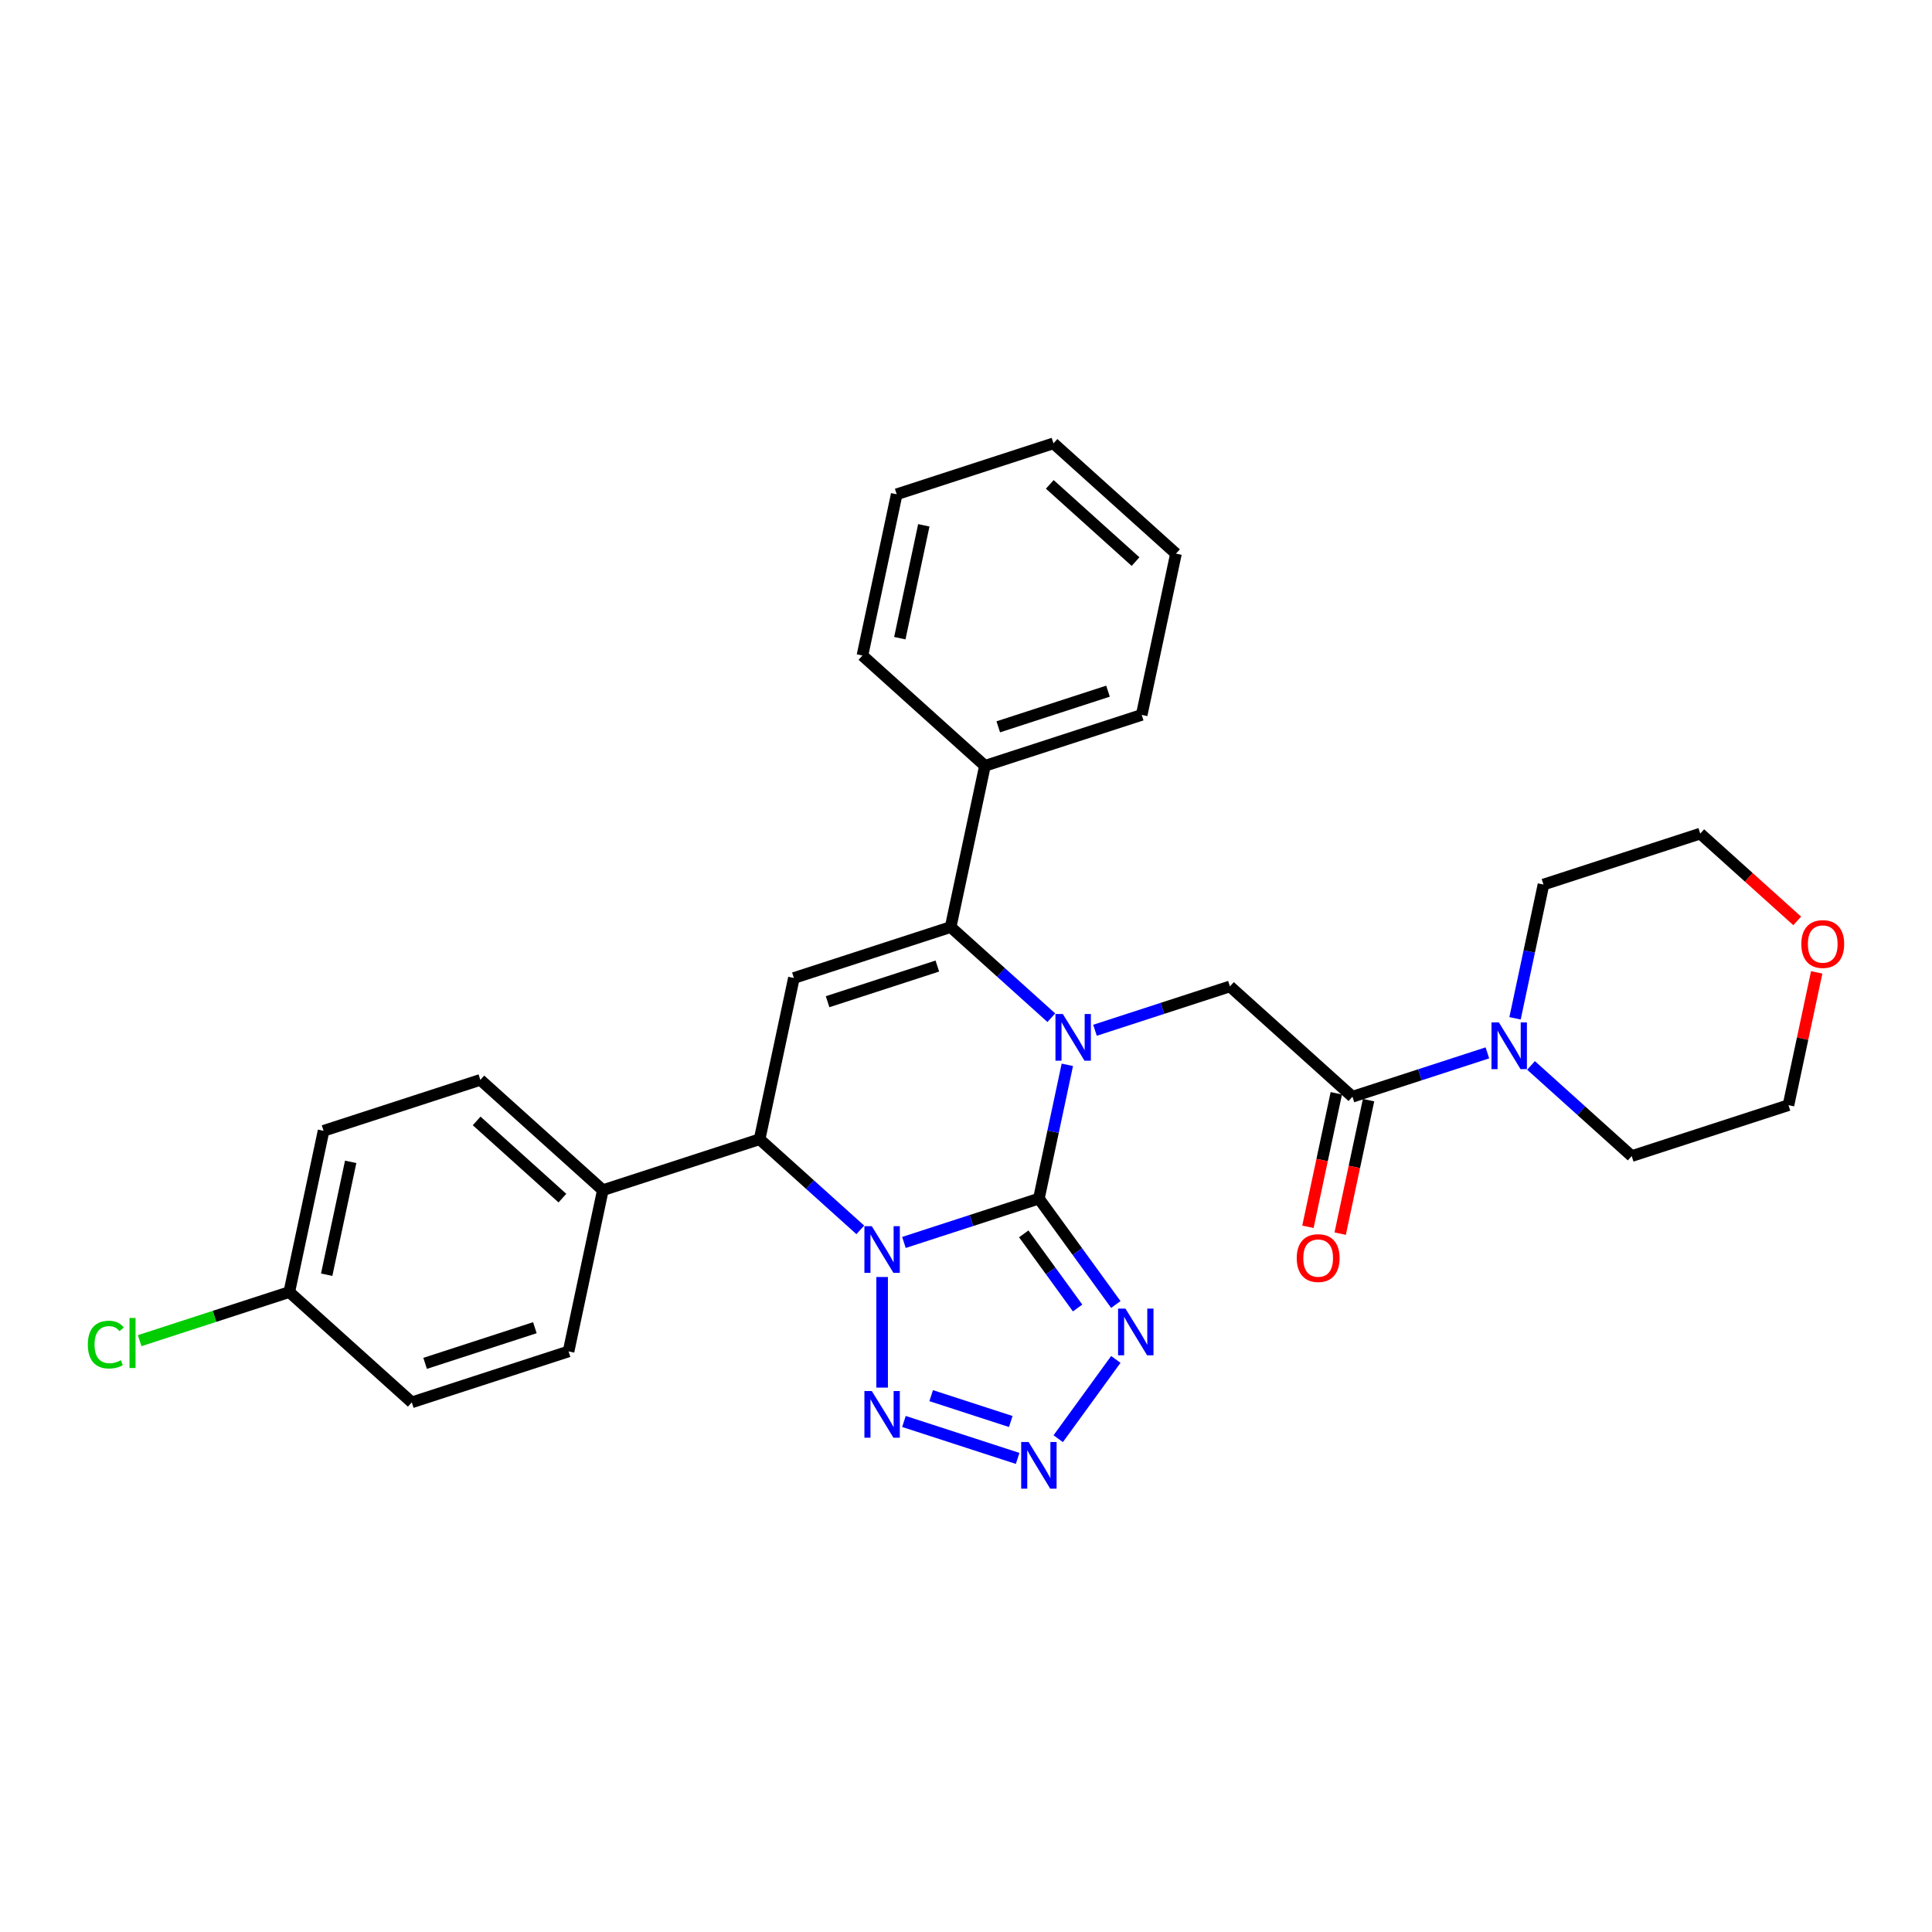 <?xml version='1.0' encoding='iso-8859-1'?>
<svg version='1.1' baseProfile='full'
              xmlns='http://www.w3.org/2000/svg'
                      xmlns:rdkit='http://www.rdkit.org/xml'
                      xmlns:xlink='http://www.w3.org/1999/xlink'
                  xml:space='preserve'
width='1000px' height='1000px' viewBox='0 0 1000 1000'>
<!-- END OF HEADER -->
<rect style='opacity:1.0;fill:#FFFFFF;stroke:none' width='1000' height='1000' x='0' y='0'> </rect>
<path class='bond-0' d='M 537.727,620.392 L 502.802,631.74' style='fill:none;fill-rule:evenodd;stroke:#000000;stroke-width:6px;stroke-linecap:butt;stroke-linejoin:miter;stroke-opacity:1' />
<path class='bond-0' d='M 502.802,631.74 L 467.878,643.087' style='fill:none;fill-rule:evenodd;stroke:#0000FF;stroke-width:6px;stroke-linecap:butt;stroke-linejoin:miter;stroke-opacity:1' />
<path class='bond-1' d='M 537.727,620.392 L 545.086,585.771' style='fill:none;fill-rule:evenodd;stroke:#000000;stroke-width:6px;stroke-linecap:butt;stroke-linejoin:miter;stroke-opacity:1' />
<path class='bond-1' d='M 545.086,585.771 L 552.445,551.15' style='fill:none;fill-rule:evenodd;stroke:#0000FF;stroke-width:6px;stroke-linecap:butt;stroke-linejoin:miter;stroke-opacity:1' />
<path class='bond-3' d='M 537.727,620.392 L 557.638,647.798' style='fill:none;fill-rule:evenodd;stroke:#000000;stroke-width:6px;stroke-linecap:butt;stroke-linejoin:miter;stroke-opacity:1' />
<path class='bond-3' d='M 557.638,647.798 L 577.55,675.204' style='fill:none;fill-rule:evenodd;stroke:#0000FF;stroke-width:6px;stroke-linecap:butt;stroke-linejoin:miter;stroke-opacity:1' />
<path class='bond-3' d='M 529.895,638.644 L 543.833,657.828' style='fill:none;fill-rule:evenodd;stroke:#000000;stroke-width:6px;stroke-linecap:butt;stroke-linejoin:miter;stroke-opacity:1' />
<path class='bond-3' d='M 543.833,657.828 L 557.771,677.012' style='fill:none;fill-rule:evenodd;stroke:#0000FF;stroke-width:6px;stroke-linecap:butt;stroke-linejoin:miter;stroke-opacity:1' />
<path class='bond-4' d='M 456.581,660.972 L 456.581,718.22' style='fill:none;fill-rule:evenodd;stroke:#0000FF;stroke-width:6px;stroke-linecap:butt;stroke-linejoin:miter;stroke-opacity:1' />
<path class='bond-7' d='M 445.285,636.586 L 419.23,613.127' style='fill:none;fill-rule:evenodd;stroke:#0000FF;stroke-width:6px;stroke-linecap:butt;stroke-linejoin:miter;stroke-opacity:1' />
<path class='bond-7' d='M 419.23,613.127 L 393.175,589.667' style='fill:none;fill-rule:evenodd;stroke:#000000;stroke-width:6px;stroke-linecap:butt;stroke-linejoin:miter;stroke-opacity:1' />
<path class='bond-2' d='M 544.169,526.764 L 518.115,503.304' style='fill:none;fill-rule:evenodd;stroke:#0000FF;stroke-width:6px;stroke-linecap:butt;stroke-linejoin:miter;stroke-opacity:1' />
<path class='bond-2' d='M 518.115,503.304 L 492.06,479.844' style='fill:none;fill-rule:evenodd;stroke:#000000;stroke-width:6px;stroke-linecap:butt;stroke-linejoin:miter;stroke-opacity:1' />
<path class='bond-8' d='M 566.763,533.265 L 601.687,521.917' style='fill:none;fill-rule:evenodd;stroke:#0000FF;stroke-width:6px;stroke-linecap:butt;stroke-linejoin:miter;stroke-opacity:1' />
<path class='bond-8' d='M 601.687,521.917 L 636.611,510.57' style='fill:none;fill-rule:evenodd;stroke:#000000;stroke-width:6px;stroke-linecap:butt;stroke-linejoin:miter;stroke-opacity:1' />
<path class='bond-5' d='M 492.06,479.844 L 410.915,506.21' style='fill:none;fill-rule:evenodd;stroke:#000000;stroke-width:6px;stroke-linecap:butt;stroke-linejoin:miter;stroke-opacity:1' />
<path class='bond-5' d='M 485.161,500.028 L 428.36,518.484' style='fill:none;fill-rule:evenodd;stroke:#000000;stroke-width:6px;stroke-linecap:butt;stroke-linejoin:miter;stroke-opacity:1' />
<path class='bond-12' d='M 492.06,479.844 L 509.799,396.387' style='fill:none;fill-rule:evenodd;stroke:#000000;stroke-width:6px;stroke-linecap:butt;stroke-linejoin:miter;stroke-opacity:1' />
<path class='bond-6' d='M 577.55,703.633 L 547.735,744.67' style='fill:none;fill-rule:evenodd;stroke:#0000FF;stroke-width:6px;stroke-linecap:butt;stroke-linejoin:miter;stroke-opacity:1' />
<path class='bond-30' d='M 467.878,735.75 L 526.727,754.871' style='fill:none;fill-rule:evenodd;stroke:#0000FF;stroke-width:6px;stroke-linecap:butt;stroke-linejoin:miter;stroke-opacity:1' />
<path class='bond-30' d='M 481.978,722.389 L 523.173,735.774' style='fill:none;fill-rule:evenodd;stroke:#0000FF;stroke-width:6px;stroke-linecap:butt;stroke-linejoin:miter;stroke-opacity:1' />
<path class='bond-31' d='M 410.915,506.21 L 393.175,589.667' style='fill:none;fill-rule:evenodd;stroke:#000000;stroke-width:6px;stroke-linecap:butt;stroke-linejoin:miter;stroke-opacity:1' />
<path class='bond-11' d='M 393.175,589.667 L 312.03,616.032' style='fill:none;fill-rule:evenodd;stroke:#000000;stroke-width:6px;stroke-linecap:butt;stroke-linejoin:miter;stroke-opacity:1' />
<path class='bond-9' d='M 636.611,510.57 L 700.018,567.661' style='fill:none;fill-rule:evenodd;stroke:#000000;stroke-width:6px;stroke-linecap:butt;stroke-linejoin:miter;stroke-opacity:1' />
<path class='bond-10' d='M 700.018,567.661 L 734.942,556.313' style='fill:none;fill-rule:evenodd;stroke:#000000;stroke-width:6px;stroke-linecap:butt;stroke-linejoin:miter;stroke-opacity:1' />
<path class='bond-10' d='M 734.942,556.313 L 769.866,544.965' style='fill:none;fill-rule:evenodd;stroke:#0000FF;stroke-width:6px;stroke-linecap:butt;stroke-linejoin:miter;stroke-opacity:1' />
<path class='bond-13' d='M 691.672,565.887 L 684.327,600.44' style='fill:none;fill-rule:evenodd;stroke:#000000;stroke-width:6px;stroke-linecap:butt;stroke-linejoin:miter;stroke-opacity:1' />
<path class='bond-13' d='M 684.327,600.44 L 676.983,634.992' style='fill:none;fill-rule:evenodd;stroke:#FF0000;stroke-width:6px;stroke-linecap:butt;stroke-linejoin:miter;stroke-opacity:1' />
<path class='bond-13' d='M 708.363,569.435 L 701.019,603.987' style='fill:none;fill-rule:evenodd;stroke:#000000;stroke-width:6px;stroke-linecap:butt;stroke-linejoin:miter;stroke-opacity:1' />
<path class='bond-13' d='M 701.019,603.987 L 693.674,638.54' style='fill:none;fill-rule:evenodd;stroke:#FF0000;stroke-width:6px;stroke-linecap:butt;stroke-linejoin:miter;stroke-opacity:1' />
<path class='bond-21' d='M 784.184,527.08 L 791.543,492.459' style='fill:none;fill-rule:evenodd;stroke:#0000FF;stroke-width:6px;stroke-linecap:butt;stroke-linejoin:miter;stroke-opacity:1' />
<path class='bond-21' d='M 791.543,492.459 L 798.902,457.838' style='fill:none;fill-rule:evenodd;stroke:#000000;stroke-width:6px;stroke-linecap:butt;stroke-linejoin:miter;stroke-opacity:1' />
<path class='bond-22' d='M 792.459,551.466 L 818.514,574.926' style='fill:none;fill-rule:evenodd;stroke:#0000FF;stroke-width:6px;stroke-linecap:butt;stroke-linejoin:miter;stroke-opacity:1' />
<path class='bond-22' d='M 818.514,574.926 L 844.569,598.386' style='fill:none;fill-rule:evenodd;stroke:#000000;stroke-width:6px;stroke-linecap:butt;stroke-linejoin:miter;stroke-opacity:1' />
<path class='bond-15' d='M 312.03,616.032 L 248.624,558.941' style='fill:none;fill-rule:evenodd;stroke:#000000;stroke-width:6px;stroke-linecap:butt;stroke-linejoin:miter;stroke-opacity:1' />
<path class='bond-15' d='M 291.101,620.15 L 246.716,580.186' style='fill:none;fill-rule:evenodd;stroke:#000000;stroke-width:6px;stroke-linecap:butt;stroke-linejoin:miter;stroke-opacity:1' />
<path class='bond-16' d='M 312.03,616.032 L 294.291,699.489' style='fill:none;fill-rule:evenodd;stroke:#000000;stroke-width:6px;stroke-linecap:butt;stroke-linejoin:miter;stroke-opacity:1' />
<path class='bond-25' d='M 509.799,396.387 L 590.945,370.022' style='fill:none;fill-rule:evenodd;stroke:#000000;stroke-width:6px;stroke-linecap:butt;stroke-linejoin:miter;stroke-opacity:1' />
<path class='bond-25' d='M 516.698,376.203 L 573.5,357.747' style='fill:none;fill-rule:evenodd;stroke:#000000;stroke-width:6px;stroke-linecap:butt;stroke-linejoin:miter;stroke-opacity:1' />
<path class='bond-26' d='M 509.799,396.387 L 446.393,339.296' style='fill:none;fill-rule:evenodd;stroke:#000000;stroke-width:6px;stroke-linecap:butt;stroke-linejoin:miter;stroke-opacity:1' />
<path class='bond-14' d='M 940.323,503.29 L 933.019,537.655' style='fill:none;fill-rule:evenodd;stroke:#FF0000;stroke-width:6px;stroke-linecap:butt;stroke-linejoin:miter;stroke-opacity:1' />
<path class='bond-14' d='M 933.019,537.655 L 925.714,572.02' style='fill:none;fill-rule:evenodd;stroke:#000000;stroke-width:6px;stroke-linecap:butt;stroke-linejoin:miter;stroke-opacity:1' />
<path class='bond-33' d='M 930.229,476.656 L 905.138,454.064' style='fill:none;fill-rule:evenodd;stroke:#FF0000;stroke-width:6px;stroke-linecap:butt;stroke-linejoin:miter;stroke-opacity:1' />
<path class='bond-33' d='M 905.138,454.064 L 880.048,431.472' style='fill:none;fill-rule:evenodd;stroke:#000000;stroke-width:6px;stroke-linecap:butt;stroke-linejoin:miter;stroke-opacity:1' />
<path class='bond-18' d='M 248.624,558.941 L 167.478,585.307' style='fill:none;fill-rule:evenodd;stroke:#000000;stroke-width:6px;stroke-linecap:butt;stroke-linejoin:miter;stroke-opacity:1' />
<path class='bond-19' d='M 294.291,699.489 L 213.145,725.855' style='fill:none;fill-rule:evenodd;stroke:#000000;stroke-width:6px;stroke-linecap:butt;stroke-linejoin:miter;stroke-opacity:1' />
<path class='bond-19' d='M 276.846,687.215 L 220.044,705.671' style='fill:none;fill-rule:evenodd;stroke:#000000;stroke-width:6px;stroke-linecap:butt;stroke-linejoin:miter;stroke-opacity:1' />
<path class='bond-17' d='M 149.739,668.764 L 213.145,725.855' style='fill:none;fill-rule:evenodd;stroke:#000000;stroke-width:6px;stroke-linecap:butt;stroke-linejoin:miter;stroke-opacity:1' />
<path class='bond-20' d='M 149.739,668.764 L 111.018,681.345' style='fill:none;fill-rule:evenodd;stroke:#000000;stroke-width:6px;stroke-linecap:butt;stroke-linejoin:miter;stroke-opacity:1' />
<path class='bond-20' d='M 111.018,681.345 L 72.297,693.927' style='fill:none;fill-rule:evenodd;stroke:#00CC00;stroke-width:6px;stroke-linecap:butt;stroke-linejoin:miter;stroke-opacity:1' />
<path class='bond-32' d='M 149.739,668.764 L 167.478,585.307' style='fill:none;fill-rule:evenodd;stroke:#000000;stroke-width:6px;stroke-linecap:butt;stroke-linejoin:miter;stroke-opacity:1' />
<path class='bond-32' d='M 169.091,659.793 L 181.509,601.373' style='fill:none;fill-rule:evenodd;stroke:#000000;stroke-width:6px;stroke-linecap:butt;stroke-linejoin:miter;stroke-opacity:1' />
<path class='bond-23' d='M 798.902,457.838 L 880.048,431.472' style='fill:none;fill-rule:evenodd;stroke:#000000;stroke-width:6px;stroke-linecap:butt;stroke-linejoin:miter;stroke-opacity:1' />
<path class='bond-24' d='M 844.569,598.386 L 925.714,572.02' style='fill:none;fill-rule:evenodd;stroke:#000000;stroke-width:6px;stroke-linecap:butt;stroke-linejoin:miter;stroke-opacity:1' />
<path class='bond-27' d='M 590.945,370.022 L 608.684,286.565' style='fill:none;fill-rule:evenodd;stroke:#000000;stroke-width:6px;stroke-linecap:butt;stroke-linejoin:miter;stroke-opacity:1' />
<path class='bond-28' d='M 446.393,339.296 L 464.132,255.839' style='fill:none;fill-rule:evenodd;stroke:#000000;stroke-width:6px;stroke-linecap:butt;stroke-linejoin:miter;stroke-opacity:1' />
<path class='bond-28' d='M 465.745,330.326 L 478.163,271.906' style='fill:none;fill-rule:evenodd;stroke:#000000;stroke-width:6px;stroke-linecap:butt;stroke-linejoin:miter;stroke-opacity:1' />
<path class='bond-34' d='M 608.684,286.565 L 545.278,229.474' style='fill:none;fill-rule:evenodd;stroke:#000000;stroke-width:6px;stroke-linecap:butt;stroke-linejoin:miter;stroke-opacity:1' />
<path class='bond-34' d='M 587.755,290.682 L 543.371,250.719' style='fill:none;fill-rule:evenodd;stroke:#000000;stroke-width:6px;stroke-linecap:butt;stroke-linejoin:miter;stroke-opacity:1' />
<path class='bond-29' d='M 464.132,255.839 L 545.278,229.474' style='fill:none;fill-rule:evenodd;stroke:#000000;stroke-width:6px;stroke-linecap:butt;stroke-linejoin:miter;stroke-opacity:1' />
<path  class='atom-1' d='M 451.24 634.676
L 459.158 647.475
Q 459.943 648.737, 461.206 651.024
Q 462.469 653.31, 462.537 653.447
L 462.537 634.676
L 465.745 634.676
L 465.745 658.839
L 462.434 658.839
L 453.936 644.847
Q 452.947 643.208, 451.889 641.331
Q 450.865 639.454, 450.558 638.874
L 450.558 658.839
L 447.418 658.839
L 447.418 634.676
L 451.24 634.676
' fill='#0000FF'/>
<path  class='atom-2' d='M 550.125 524.854
L 558.043 537.652
Q 558.828 538.915, 560.09 541.201
Q 561.353 543.488, 561.421 543.624
L 561.421 524.854
L 564.63 524.854
L 564.63 549.017
L 561.319 549.017
L 552.821 535.024
Q 551.831 533.386, 550.773 531.509
Q 549.75 529.632, 549.442 529.052
L 549.442 549.017
L 546.303 549.017
L 546.303 524.854
L 550.125 524.854
' fill='#0000FF'/>
<path  class='atom-4' d='M 582.536 677.337
L 590.454 690.135
Q 591.239 691.398, 592.502 693.685
Q 593.765 695.971, 593.833 696.108
L 593.833 677.337
L 597.041 677.337
L 597.041 701.5
L 593.73 701.5
L 585.232 687.507
Q 584.243 685.869, 583.185 683.992
Q 582.161 682.115, 581.854 681.535
L 581.854 701.5
L 578.714 701.5
L 578.714 677.337
L 582.536 677.337
' fill='#0000FF'/>
<path  class='atom-5' d='M 451.24 719.998
L 459.158 732.796
Q 459.943 734.059, 461.206 736.345
Q 462.469 738.632, 462.537 738.768
L 462.537 719.998
L 465.745 719.998
L 465.745 744.161
L 462.434 744.161
L 453.936 730.168
Q 452.947 728.53, 451.889 726.653
Q 450.865 724.776, 450.558 724.195
L 450.558 744.161
L 447.418 744.161
L 447.418 719.998
L 451.24 719.998
' fill='#0000FF'/>
<path  class='atom-7' d='M 532.386 746.363
L 540.303 759.162
Q 541.088 760.424, 542.351 762.711
Q 543.614 764.998, 543.682 765.134
L 543.682 746.363
L 546.89 746.363
L 546.89 770.526
L 543.58 770.526
L 535.082 756.534
Q 534.092 754.896, 533.034 753.018
Q 532.01 751.141, 531.703 750.561
L 531.703 770.526
L 528.563 770.526
L 528.563 746.363
L 532.386 746.363
' fill='#0000FF'/>
<path  class='atom-11' d='M 775.822 529.213
L 783.74 542.012
Q 784.525 543.274, 785.787 545.561
Q 787.05 547.848, 787.118 547.984
L 787.118 529.213
L 790.326 529.213
L 790.326 553.376
L 787.016 553.376
L 778.518 539.384
Q 777.528 537.746, 776.47 535.868
Q 775.446 533.991, 775.139 533.411
L 775.139 553.376
L 771.999 553.376
L 771.999 529.213
L 775.822 529.213
' fill='#0000FF'/>
<path  class='atom-14' d='M 671.186 651.186
Q 671.186 645.384, 674.053 642.142
Q 676.92 638.899, 682.278 638.899
Q 687.636 638.899, 690.503 642.142
Q 693.37 645.384, 693.37 651.186
Q 693.37 657.056, 690.469 660.4
Q 687.568 663.711, 682.278 663.711
Q 676.954 663.711, 674.053 660.4
Q 671.186 657.09, 671.186 651.186
M 682.278 660.981
Q 685.964 660.981, 687.944 658.523
Q 689.957 656.032, 689.957 651.186
Q 689.957 646.442, 687.944 644.053
Q 685.964 641.63, 682.278 641.63
Q 678.592 641.63, 676.579 644.019
Q 674.599 646.408, 674.599 651.186
Q 674.599 656.066, 676.579 658.523
Q 678.592 660.981, 682.278 660.981
' fill='#FF0000'/>
<path  class='atom-15' d='M 932.362 488.632
Q 932.362 482.83, 935.229 479.588
Q 938.096 476.345, 943.454 476.345
Q 948.812 476.345, 951.679 479.588
Q 954.545 482.83, 954.545 488.632
Q 954.545 494.502, 951.645 497.846
Q 948.744 501.157, 943.454 501.157
Q 938.13 501.157, 935.229 497.846
Q 932.362 494.536, 932.362 488.632
M 943.454 498.427
Q 947.14 498.427, 949.119 495.969
Q 951.133 493.478, 951.133 488.632
Q 951.133 483.888, 949.119 481.499
Q 947.14 479.076, 943.454 479.076
Q 939.768 479.076, 937.754 481.465
Q 935.775 483.854, 935.775 488.632
Q 935.775 493.512, 937.754 495.969
Q 939.768 498.427, 943.454 498.427
' fill='#FF0000'/>
<path  class='atom-21' d='M 45.455 695.966
Q 45.455 689.959, 48.253 686.819
Q 51.086 683.645, 56.444 683.645
Q 61.427 683.645, 64.089 687.161
L 61.836 689.004
Q 59.891 686.444, 56.444 686.444
Q 52.792 686.444, 50.847 688.901
Q 48.936 691.324, 48.936 695.966
Q 48.936 700.744, 50.915 703.201
Q 52.929 705.658, 56.819 705.658
Q 59.481 705.658, 62.587 704.054
L 63.543 706.614
Q 62.28 707.433, 60.369 707.911
Q 58.458 708.389, 56.342 708.389
Q 51.086 708.389, 48.253 705.181
Q 45.455 701.972, 45.455 695.966
' fill='#00CC00'/>
<path  class='atom-21' d='M 67.024 682.178
L 70.164 682.178
L 70.164 708.081
L 67.024 708.081
L 67.024 682.178
' fill='#00CC00'/>
</svg>
